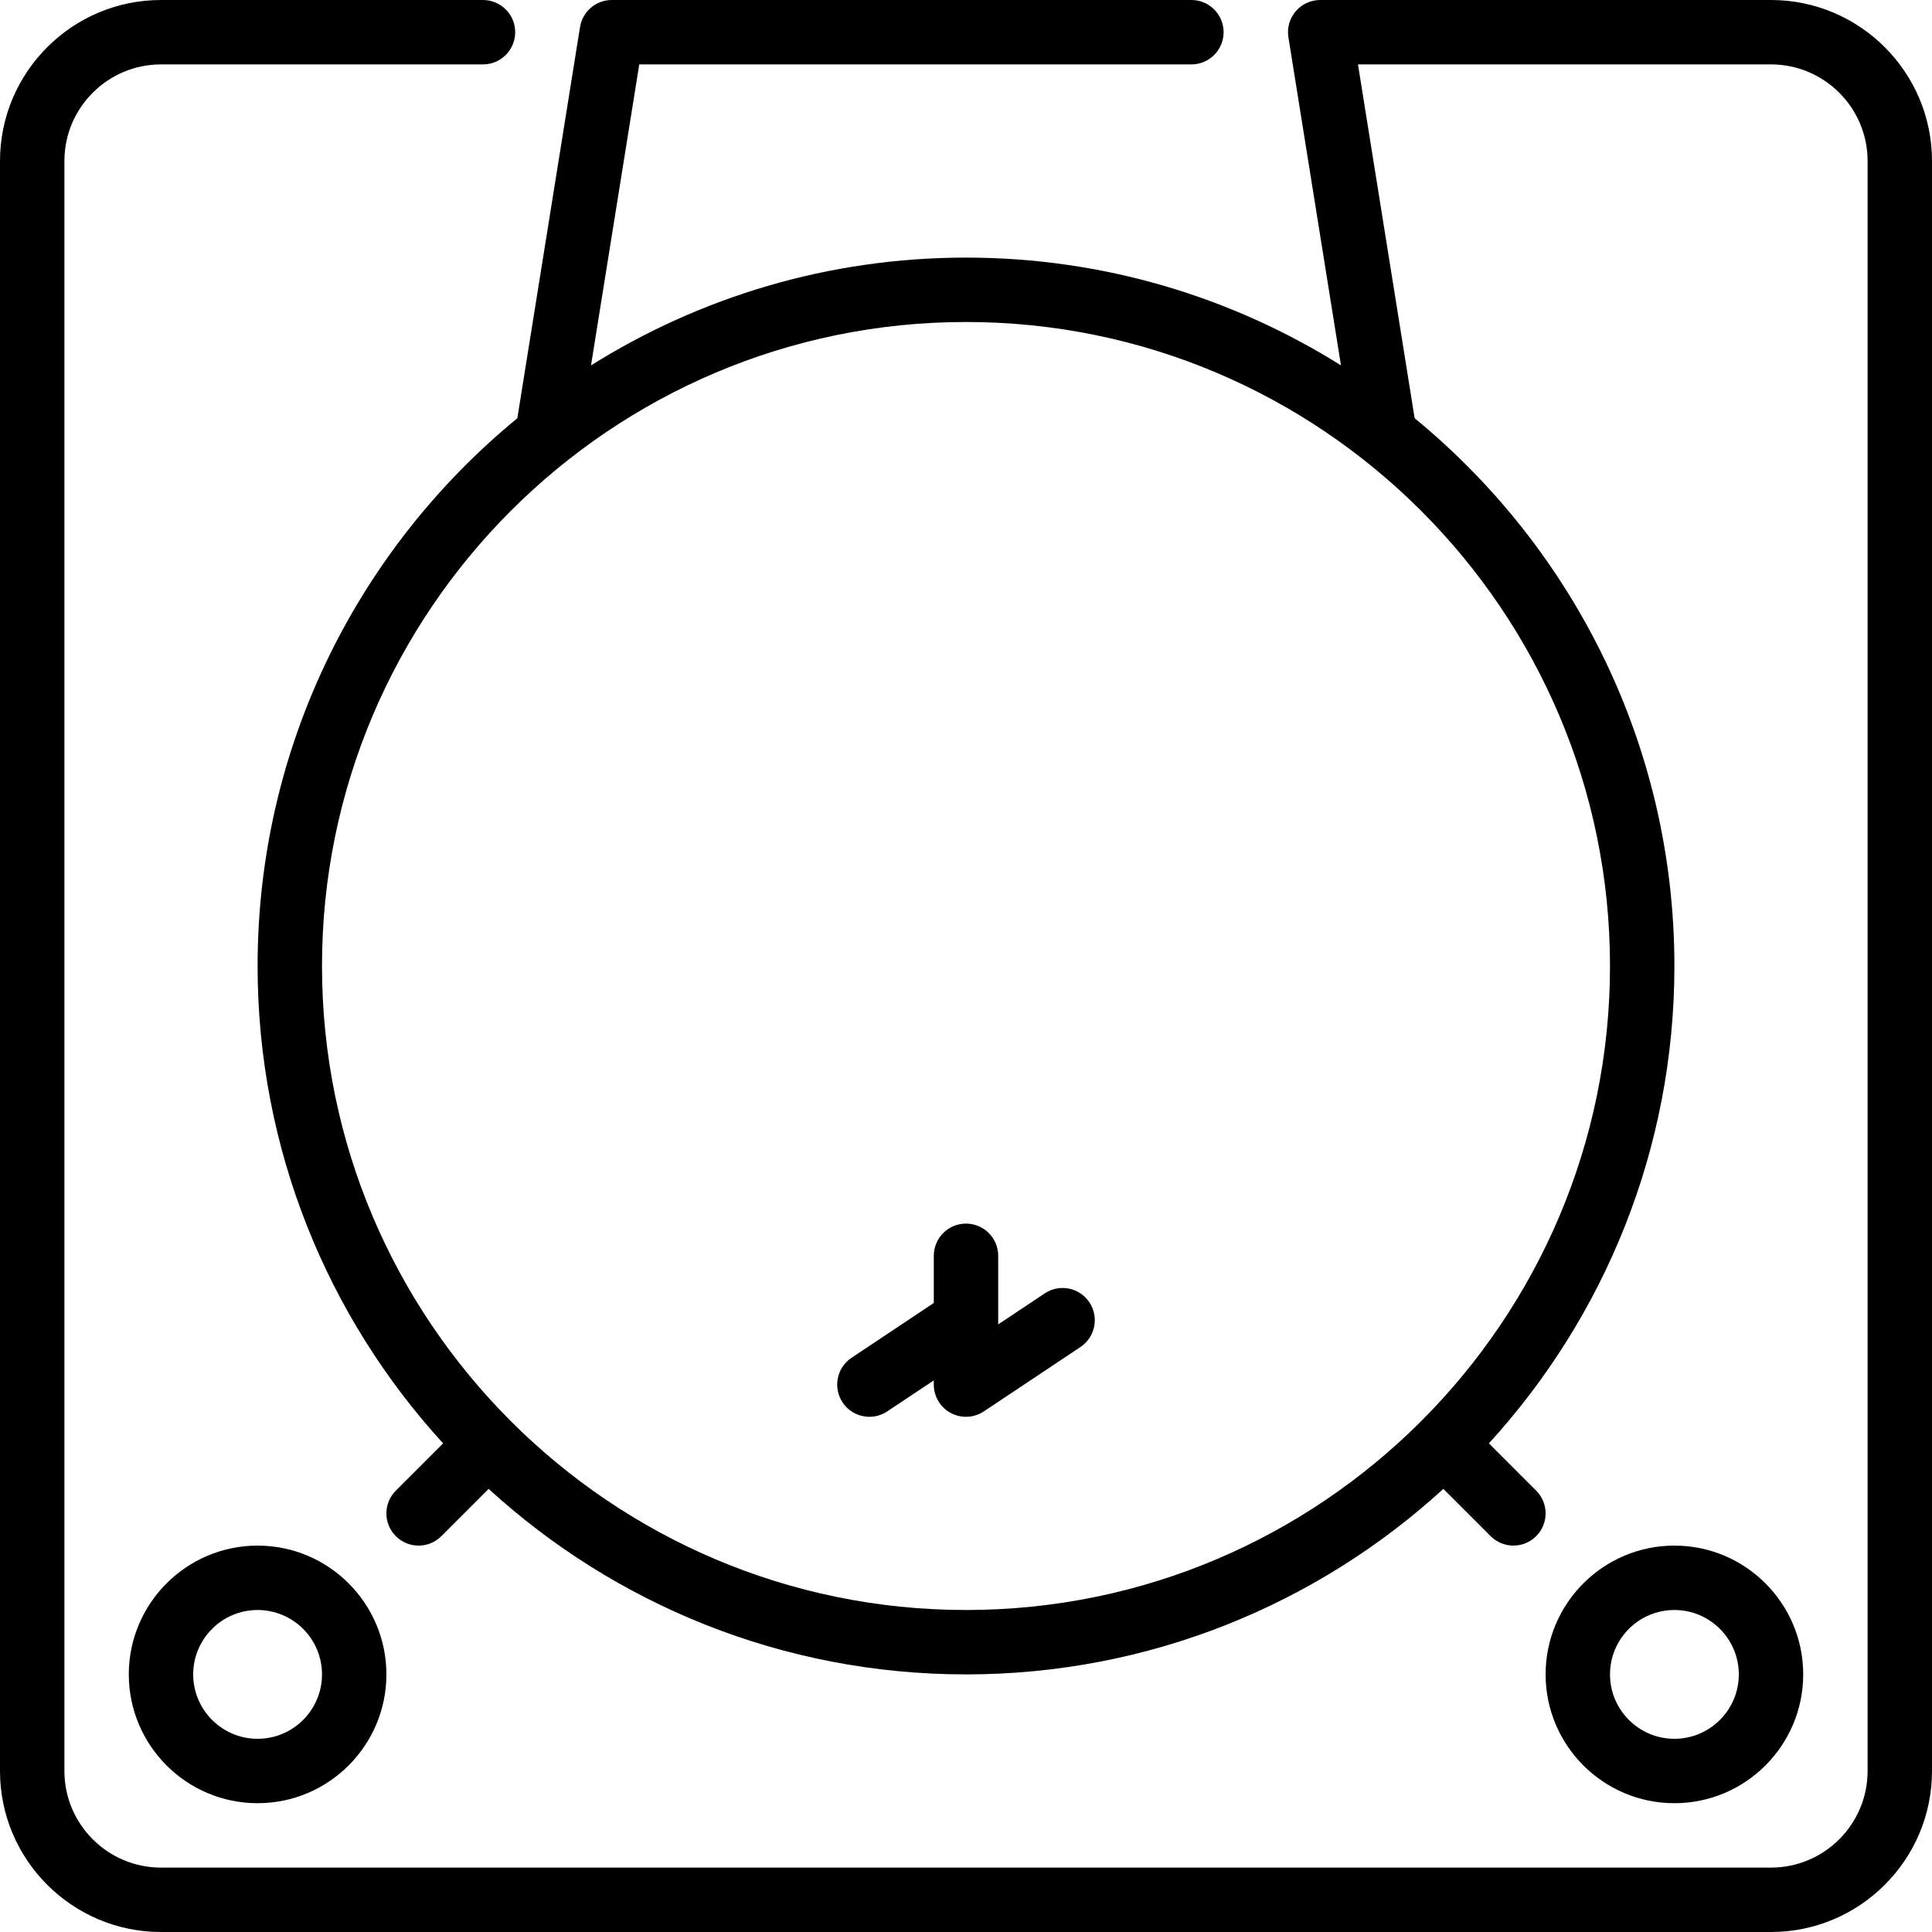 <?xml version="1.0" encoding="iso-8859-1"?>
<!-- Generator: Adobe Illustrator 19.0.0, SVG Export Plug-In . SVG Version: 6.00 Build 0)  -->
<svg version="1.1" id="Layer_1" xmlns="http://www.w3.org/2000/svg" xmlns:xlink="http://www.w3.org/1999/xlink" x="0px" y="0px"
	 viewBox="0 0 512 512" style="enable-background:new 0 0 512 512;" xml:space="preserve">
<g>
	<g>
		<g>
			<path d="M247.467,332.8v12.501l-21.803,14.532c-3.917,2.611-4.975,7.91-2.364,11.836c1.647,2.466,4.352,3.797,7.108,3.797
				c1.621,0,3.268-0.461,4.727-1.434l12.331-8.218v1.118c0,3.149,1.732,6.042,4.506,7.526c1.263,0.674,2.645,1.007,4.028,1.007
				c1.655,0,3.302-0.486,4.736-1.434l25.6-17.067c3.917-2.611,4.975-7.91,2.364-11.836c-2.62-3.925-7.919-4.983-11.836-2.364
				l-12.331,8.218V332.8c0-4.71-3.823-8.533-8.533-8.533S247.467,328.09,247.467,332.8z"/>
			<path d="M477.867,443.733c0-18.825-15.309-34.133-34.133-34.133c-18.825,0-34.133,15.309-34.133,34.133
				c0,18.825,15.309,34.133,34.133,34.133C462.558,477.867,477.867,462.558,477.867,443.733z M426.667,443.733
				c0-9.412,7.654-17.067,17.067-17.067c9.412,0,17.067,7.654,17.067,17.067c0,9.412-7.654,17.067-17.067,17.067
				C434.321,460.8,426.667,453.146,426.667,443.733z"/>
			<path d="M469.333,0H349.867c-2.5,0-4.873,1.092-6.494,2.995c-1.621,1.903-2.33,4.42-1.929,6.886l13.926,86.946
				C326.528,78.754,292.471,68.267,256,68.267c-36.471,0-70.537,10.487-99.379,28.57l12.792-79.77h146.321
				c4.71,0,8.533-3.823,8.533-8.533S320.444,0,315.733,0h-153.6c-4.19,0-7.765,3.046-8.422,7.185l-16.614,103.654
				C95.113,145.297,68.267,197.572,68.267,256c0,48.7,18.645,93.116,49.161,126.507L104.9,395.034c-3.337,3.336-3.337,8.73,0,12.066
				c1.664,1.664,3.849,2.5,6.033,2.5c2.185,0,4.369-0.836,6.033-2.5l12.527-12.527C162.884,425.088,207.3,443.733,256,443.733
				c48.7,0,93.116-18.645,126.507-49.161l12.527,12.527c1.664,1.664,3.849,2.5,6.033,2.5c2.185,0,4.369-0.836,6.033-2.5
				c3.337-3.336,3.337-8.73,0-12.066l-12.527-12.527C425.088,349.116,443.733,304.7,443.733,256
				c0-58.436-26.846-110.711-68.838-145.169l-15.019-93.764h109.457c14.114,0,25.6,11.486,25.6,25.6v426.667
				c0,14.114-11.486,25.6-25.6,25.6H42.667c-14.114,0-25.6-11.486-25.6-25.6V42.667c0-14.114,11.486-25.6,25.6-25.6H128
				c4.71,0,8.533-3.823,8.533-8.533S132.71,0,128,0H42.667C19.14,0,0,19.14,0,42.667v426.667C0,492.86,19.14,512,42.667,512h426.667
				C492.86,512,512,492.86,512,469.333V42.667C512,19.14,492.86,0,469.333,0z M426.667,256c0,94.106-76.561,170.667-170.667,170.667
				S85.333,350.106,85.333,256S161.894,85.333,256,85.333S426.667,161.894,426.667,256z"/>
			<path d="M68.267,477.867c18.825,0,34.133-15.309,34.133-34.133c0-18.825-15.309-34.133-34.133-34.133
				s-34.133,15.309-34.133,34.133C34.133,462.558,49.442,477.867,68.267,477.867z M68.267,426.667
				c9.412,0,17.067,7.654,17.067,17.067c0,9.412-7.654,17.067-17.067,17.067c-9.412,0-17.067-7.654-17.067-17.067
				C51.2,434.321,58.854,426.667,68.267,426.667z"/>
		</g>
	</g>
</g>
<g>
</g>
<g>
</g>
<g>
</g>
<g>
</g>
<g>
</g>
<g>
</g>
<g>
</g>
<g>
</g>
<g>
</g>
<g>
</g>
<g>
</g>
<g>
</g>
<g>
</g>
<g>
</g>
<g>
</g>
</svg>
